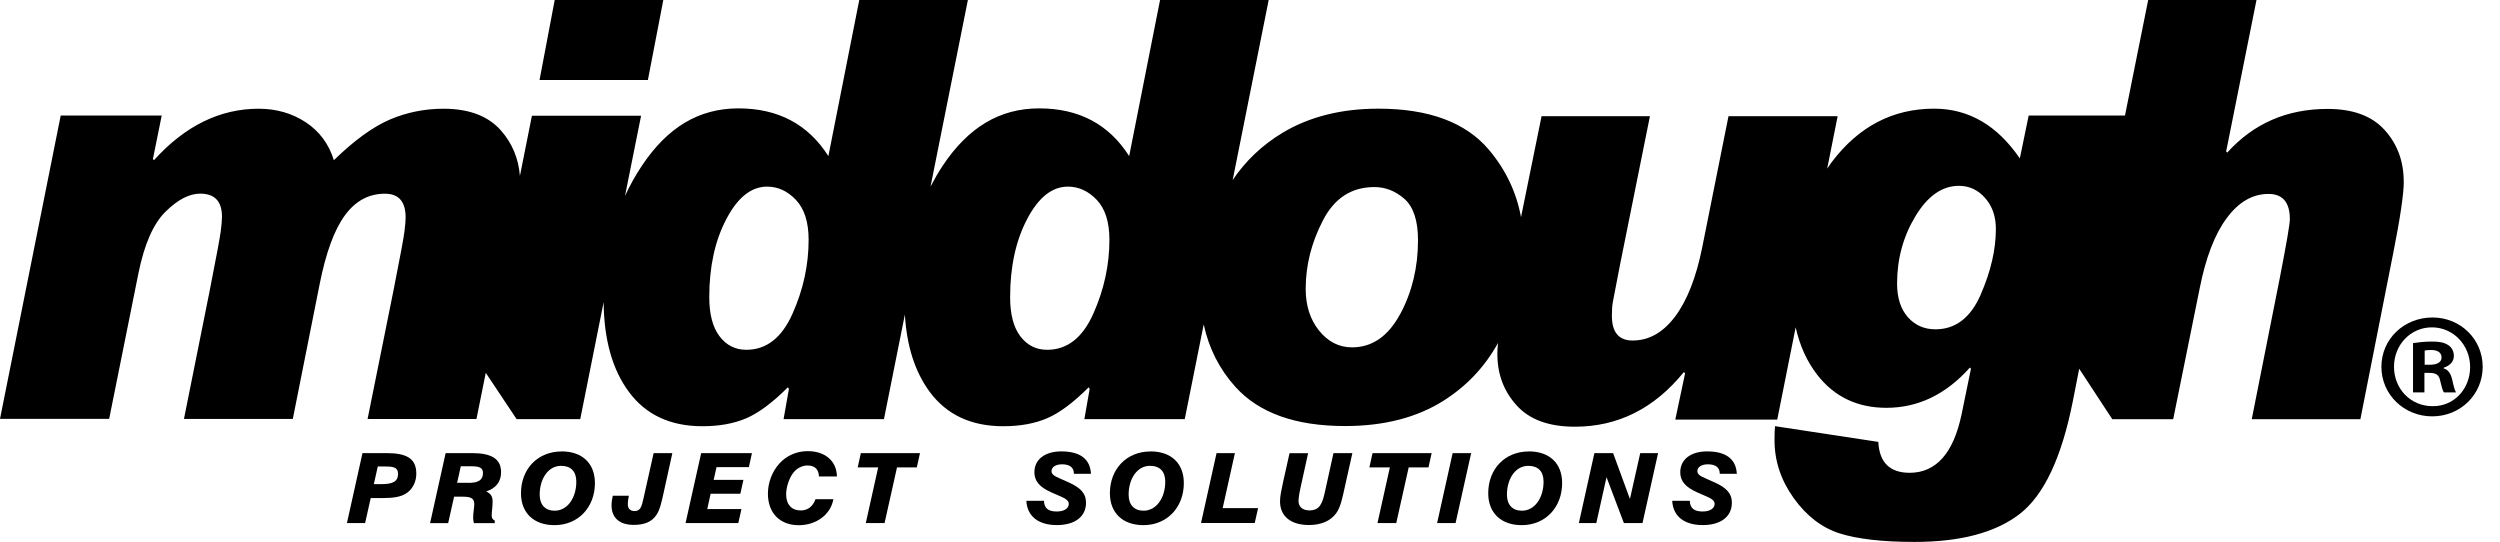 <?xml version="1.0" encoding="UTF-8"?>
<svg xmlns="http://www.w3.org/2000/svg" width="120" height="26" viewBox="0 0 120 26" fill="none">
  <g clip-path="url(#clip0_1251_30341)">
    <path d="M116.761 15.239C115.389 15.239 114.307 16.278 114.307 17.606C114.307 18.934 115.389 19.985 116.747 19.985C118.104 19.985 119.169 18.931 119.169 17.606C119.169 16.281 118.101 15.239 116.761 15.239ZM116.761 19.496C115.705 19.496 114.912 18.659 114.912 17.606C114.912 16.553 115.705 15.713 116.732 15.713C117.759 15.713 118.566 16.565 118.566 17.618C118.566 18.671 117.788 19.511 116.764 19.496H116.761Z" fill="black"></path>
    <path d="M117.294 17.68V17.651C117.569 17.563 117.785 17.376 117.785 17.089C117.785 16.858 117.683 16.685 117.54 16.583C117.382 16.469 117.18 16.395 116.732 16.395C116.343 16.395 116.039 16.439 115.825 16.469V18.835H116.372V17.899H116.633C116.937 17.899 117.08 18.013 117.124 18.259C117.197 18.549 117.241 18.751 117.311 18.835H117.888C117.847 18.748 117.788 18.619 117.715 18.259C117.642 17.94 117.528 17.753 117.297 17.683L117.294 17.68ZM116.644 17.507H116.384V16.828C116.443 16.814 116.542 16.799 116.688 16.799C117.036 16.799 117.194 16.943 117.194 17.159C117.194 17.405 116.949 17.507 116.647 17.507H116.644Z" fill="black"></path>
    <path d="M115.378 8.71C115.378 7.741 115.073 6.916 114.465 6.243C113.856 5.565 112.944 5.228 111.724 5.228C109.772 5.228 108.169 5.927 106.905 7.326L106.855 7.27L108.312 0H103.113L101.999 5.547H97.376L96.952 7.604C95.864 6.012 94.492 5.216 92.839 5.216C90.852 5.216 89.217 6.071 87.927 7.776C87.847 7.882 87.777 7.99 87.704 8.098L88.207 5.576H82.968L81.704 11.887C81.414 13.323 80.981 14.426 80.405 15.193C79.831 15.959 79.15 16.345 78.368 16.345C77.704 16.345 77.371 15.95 77.371 15.166V15.126C77.371 14.877 77.385 14.669 77.415 14.502C77.444 14.333 77.561 13.727 77.766 12.683L79.197 5.576H73.995L73.009 10.424C72.789 9.227 72.277 8.151 71.47 7.191C70.358 5.875 68.588 5.216 66.16 5.216C64.381 5.216 62.845 5.603 61.561 6.375C60.59 6.96 59.791 7.715 59.168 8.642L60.897 0H55.683L54.2 7.493C53.229 5.965 51.789 5.202 49.882 5.202C47.974 5.202 46.473 6.12 45.251 7.952C45.034 8.277 44.844 8.616 44.665 8.958L46.459 0H41.245L39.762 7.493C38.791 5.965 37.351 5.202 35.444 5.202C33.536 5.202 32.035 6.12 30.813 7.952C30.503 8.417 30.23 8.903 29.999 9.409L30.772 5.556H25.532L24.956 8.443C24.888 7.604 24.587 6.881 24.052 6.27C23.437 5.57 22.518 5.219 21.29 5.219C20.38 5.219 19.517 5.395 18.709 5.74C17.902 6.088 17.007 6.735 16.026 7.689C15.781 6.902 15.327 6.296 14.672 5.866C14.017 5.436 13.262 5.219 12.413 5.219C10.556 5.219 8.879 6.041 7.39 7.689L7.34 7.633L7.762 5.547H2.914L0 20.105H5.24L6.644 13.121C6.925 11.732 7.355 10.746 7.94 10.166C8.525 9.587 9.081 9.295 9.608 9.295C10.307 9.295 10.655 9.663 10.655 10.406C10.655 10.562 10.635 10.79 10.597 11.094C10.559 11.395 10.377 12.367 10.055 14.002L8.83 20.108H14.055L15.345 13.63C15.643 12.133 16.044 11.035 16.553 10.339C17.062 9.643 17.7 9.298 18.475 9.298C19.139 9.298 19.47 9.678 19.47 10.436C19.47 10.556 19.455 10.766 19.42 11.068C19.385 11.372 19.21 12.314 18.897 13.894L17.644 20.111H22.87L23.317 17.896L24.797 20.117H27.852L28.975 14.502C28.99 16.305 29.394 17.744 30.192 18.818C31.006 19.912 32.179 20.459 33.715 20.459C34.531 20.459 35.236 20.33 35.83 20.073C36.421 19.818 37.085 19.324 37.816 18.592L37.869 18.663L37.612 20.117H42.43L43.434 15.099C43.524 16.626 43.925 17.864 44.633 18.818C45.447 19.912 46.62 20.459 48.153 20.459C48.969 20.459 49.674 20.33 50.268 20.073C50.862 19.818 51.523 19.324 52.255 18.592L52.304 18.663L52.05 20.117H56.868L57.778 15.573C58.024 16.711 58.527 17.712 59.296 18.566C60.429 19.824 62.184 20.45 64.562 20.45C66.435 20.45 68.012 20.043 69.296 19.23C70.408 18.525 71.274 17.604 71.903 16.465C71.882 16.673 71.874 16.852 71.874 16.998C71.874 17.957 72.181 18.78 72.801 19.461C73.418 20.143 74.349 20.482 75.595 20.482C77.663 20.482 79.407 19.608 80.823 17.861L80.885 17.916L80.414 20.14H85.308L86.192 15.711C86.388 16.591 86.733 17.352 87.227 17.99C88.049 19.046 89.155 19.575 90.545 19.575C92.069 19.575 93.406 18.932 94.556 17.642L94.606 17.697L94.158 19.88C93.962 20.819 93.655 21.524 93.237 21.992C92.821 22.457 92.297 22.694 91.665 22.694C90.712 22.694 90.209 22.2 90.159 21.211L85.203 20.456C85.185 20.593 85.177 20.816 85.177 21.129C85.177 22.127 85.484 23.051 86.095 23.905C86.707 24.762 87.444 25.327 88.298 25.602C89.155 25.874 90.358 26.012 91.908 26.012C94.114 26.012 95.796 25.561 96.955 24.663C98.114 23.759 98.962 21.957 99.497 19.251L99.802 17.7L101.39 20.122H104.313L105.591 13.812C105.881 12.358 106.308 11.243 106.882 10.471C107.452 9.698 108.119 9.309 108.889 9.309C109.567 9.309 109.913 9.713 109.913 10.518C109.913 10.758 109.749 11.703 109.427 13.358L108.084 20.122H113.298L114.869 12.179C115.211 10.462 115.381 9.306 115.381 8.721L115.378 8.71ZM38.042 15.055C37.527 16.214 36.787 16.79 35.824 16.79C35.295 16.79 34.867 16.574 34.54 16.144C34.212 15.713 34.045 15.087 34.045 14.265C34.045 12.803 34.318 11.55 34.865 10.515C35.409 9.476 36.061 8.958 36.819 8.958C37.34 8.958 37.802 9.169 38.206 9.596C38.609 10.023 38.814 10.661 38.814 11.509C38.814 12.718 38.557 13.9 38.042 15.055ZM52.48 15.055C51.965 16.214 51.225 16.79 50.262 16.79C49.733 16.79 49.306 16.574 48.978 16.144C48.65 15.713 48.486 15.087 48.486 14.265C48.486 12.803 48.758 11.55 49.303 10.515C49.847 9.476 50.499 8.958 51.26 8.958C51.778 8.958 52.24 9.169 52.647 9.596C53.05 10.023 53.252 10.661 53.252 11.509C53.252 12.718 52.995 13.9 52.48 15.055ZM67.207 15.076C66.634 16.141 65.865 16.673 64.896 16.673C64.273 16.673 63.746 16.404 63.316 15.871C62.886 15.336 62.673 14.666 62.673 13.862C62.673 12.744 62.945 11.653 63.498 10.585C64.048 9.514 64.87 8.979 65.97 8.979C66.499 8.979 66.979 9.166 67.412 9.546C67.845 9.927 68.064 10.588 68.064 11.53C68.064 12.829 67.781 14.011 67.21 15.076H67.207ZM95.074 14.143C94.588 15.254 93.863 15.807 92.9 15.807C92.365 15.807 91.923 15.614 91.578 15.225C91.233 14.836 91.06 14.297 91.06 13.613C91.06 12.425 91.355 11.346 91.943 10.374C92.528 9.406 93.225 8.92 94.026 8.92C94.521 8.92 94.942 9.113 95.284 9.502C95.63 9.892 95.802 10.389 95.802 10.989C95.802 11.977 95.559 13.028 95.074 14.137V14.143Z" fill="black"></path>
    <path d="M31.839 0H26.626L25.898 3.841H31.099L31.839 0Z" fill="black"></path>
    <path d="M17.399 21.749H18.546C19.497 21.749 19.983 21.992 19.983 22.735C19.983 23.109 19.822 23.446 19.555 23.642C19.266 23.861 18.874 23.908 18.315 23.908H17.794L17.525 25.108H16.653L17.399 21.749ZM18.3 23.238C18.821 23.238 19.105 23.136 19.105 22.744C19.105 22.413 18.851 22.39 18.438 22.39H18.134L17.944 23.238H18.3Z" fill="black"></path>
    <path d="M21.39 21.749H22.659C23.59 21.749 24.052 22.024 24.052 22.665C24.052 23.118 23.812 23.431 23.341 23.589C23.566 23.7 23.645 23.838 23.645 24.075C23.645 24.332 23.601 24.555 23.601 24.739C23.601 24.862 23.637 24.929 23.748 24.988V25.111H22.747C22.718 25.014 22.712 24.923 22.712 24.836C22.712 24.593 22.765 24.379 22.765 24.192C22.765 23.911 22.589 23.841 22.212 23.841H21.796L21.512 25.111H20.644L21.39 21.752V21.749ZM22.501 23.177C22.943 23.177 23.183 23.054 23.183 22.7C23.183 22.442 22.993 22.381 22.618 22.381H22.118L21.942 23.174H22.501V23.177Z" fill="black"></path>
    <path d="M26.958 21.667C27.947 21.667 28.556 22.24 28.556 23.188C28.556 24.347 27.757 25.207 26.616 25.207C25.621 25.207 25.007 24.619 25.007 23.677C25.007 22.518 25.8 21.67 26.958 21.67V21.667ZM25.905 23.744C25.905 24.23 26.171 24.514 26.625 24.514C27.227 24.514 27.663 23.911 27.663 23.121C27.663 22.627 27.403 22.36 26.929 22.36C26.312 22.36 25.905 22.986 25.905 23.741V23.744Z" fill="black"></path>
    <path d="M32.273 21.749L31.858 23.636C31.755 24.098 31.682 24.467 31.501 24.727C31.284 25.046 30.933 25.195 30.421 25.195C29.725 25.195 29.354 24.844 29.354 24.256C29.354 24.122 29.377 23.967 29.412 23.794H30.187C30.152 23.937 30.135 24.075 30.135 24.209C30.135 24.42 30.263 24.531 30.462 24.531C30.737 24.531 30.802 24.318 30.89 23.911L31.375 21.749H32.276H32.273Z" fill="black"></path>
    <path d="M33.656 21.749H36.093L35.947 22.422H34.393L34.256 23.033H35.684L35.537 23.698H34.11L33.949 24.435H35.59L35.438 25.108H32.907L33.656 21.749Z" fill="black"></path>
    <path d="M40.002 23.964C39.871 24.698 39.183 25.21 38.341 25.21C37.434 25.21 36.86 24.622 36.86 23.7C36.86 23.159 37.062 22.635 37.41 22.249C37.758 21.866 38.238 21.655 38.774 21.655C39.608 21.655 40.16 22.132 40.172 22.869H39.309C39.3 22.527 39.107 22.343 38.765 22.343C38.475 22.343 38.2 22.498 38.025 22.767C37.849 23.039 37.735 23.419 37.735 23.733C37.735 24.224 38.01 24.502 38.426 24.502C38.765 24.502 39.014 24.32 39.145 23.961H40.002V23.964Z" fill="black"></path>
    <path d="M42.149 22.436H41.169L41.321 21.749H44.159L44.007 22.436H43.056L42.459 25.108H41.558L42.152 22.436H42.149Z" fill="black"></path>
    <path d="M50.11 24.034C50.119 24.394 50.315 24.552 50.727 24.552C51.084 24.552 51.301 24.397 51.301 24.189C51.301 23.94 50.967 23.867 50.444 23.624C49.908 23.381 49.651 23.098 49.651 22.668C49.651 22.074 50.128 21.667 50.944 21.667C51.845 21.667 52.331 22.036 52.366 22.741H51.547V22.732C51.547 22.442 51.351 22.287 50.979 22.287C50.654 22.287 50.473 22.431 50.473 22.615C50.473 22.849 50.783 22.913 51.295 23.153C51.848 23.405 52.129 23.668 52.129 24.13C52.129 24.789 51.608 25.204 50.73 25.204C49.853 25.204 49.303 24.789 49.265 24.037H50.107L50.11 24.034Z" fill="black"></path>
    <path d="M55.227 21.667C56.216 21.667 56.824 22.24 56.824 23.188C56.824 24.347 56.026 25.207 54.885 25.207C53.89 25.207 53.275 24.619 53.275 23.677C53.275 22.518 54.068 21.67 55.227 21.67V21.667ZM54.174 23.744C54.174 24.23 54.437 24.514 54.893 24.514C55.496 24.514 55.932 23.911 55.932 23.121C55.932 22.627 55.672 22.36 55.197 22.36C54.58 22.36 54.174 22.986 54.174 23.741V23.744Z" fill="black"></path>
    <path d="M58.392 21.749H59.276L58.688 24.391H60.388L60.227 25.105H57.649L58.395 21.746L58.392 21.749Z" fill="black"></path>
    <path d="M62.79 21.749L62.413 23.466C62.345 23.779 62.328 23.984 62.328 24.037C62.328 24.332 62.53 24.499 62.852 24.499C63.346 24.499 63.475 24.171 63.6 23.592L64.007 21.749H64.914L64.575 23.267C64.437 23.893 64.35 24.35 64.133 24.64C63.864 25.005 63.413 25.201 62.834 25.201C61.956 25.201 61.441 24.78 61.441 24.063C61.441 23.806 61.514 23.484 61.602 23.077L61.898 21.752H62.784L62.79 21.749Z" fill="black"></path>
    <path d="M66.71 22.436H65.73L65.882 21.749H68.719L68.567 22.436H67.617L67.02 25.108H66.119L66.713 22.436H66.71Z" fill="black"></path>
    <path d="M69.724 21.749H70.616L69.867 25.108H68.981L69.727 21.749H69.724Z" fill="black"></path>
    <path d="M73.386 21.667C74.375 21.667 74.983 22.24 74.983 23.188C74.983 24.347 74.185 25.207 73.044 25.207C72.049 25.207 71.435 24.619 71.435 23.677C71.435 22.518 72.227 21.67 73.386 21.67V21.667ZM72.333 23.744C72.333 24.23 72.599 24.514 73.052 24.514C73.655 24.514 74.091 23.911 74.091 23.121C74.091 22.627 73.831 22.36 73.357 22.36C72.739 22.36 72.333 22.986 72.333 23.741V23.744Z" fill="black"></path>
    <path d="M76.531 21.749H77.429L78.237 23.952L78.731 21.749H79.588L78.84 25.108H77.947L77.113 22.905L76.622 25.108H75.785L76.531 21.749Z" fill="black"></path>
    <path d="M81.111 24.034C81.12 24.394 81.316 24.552 81.728 24.552C82.085 24.552 82.302 24.397 82.302 24.189C82.302 23.94 81.968 23.867 81.445 23.624C80.909 23.381 80.652 23.098 80.652 22.668C80.652 22.074 81.129 21.667 81.945 21.667C82.846 21.667 83.332 22.036 83.367 22.741H82.548V22.732C82.548 22.442 82.352 22.287 81.98 22.287C81.655 22.287 81.474 22.431 81.474 22.615C81.474 22.849 81.784 22.913 82.296 23.153C82.849 23.405 83.13 23.668 83.13 24.13C83.13 24.789 82.609 25.204 81.731 25.204C80.854 25.204 80.304 24.789 80.266 24.037H81.108L81.111 24.034Z" fill="black"></path>
  </g>
  <defs>
    <clipPath id="clip0_1251_30341">
      <rect width="119.169" height="26" fill="white"></rect>
    </clipPath>
  </defs>
</svg>
